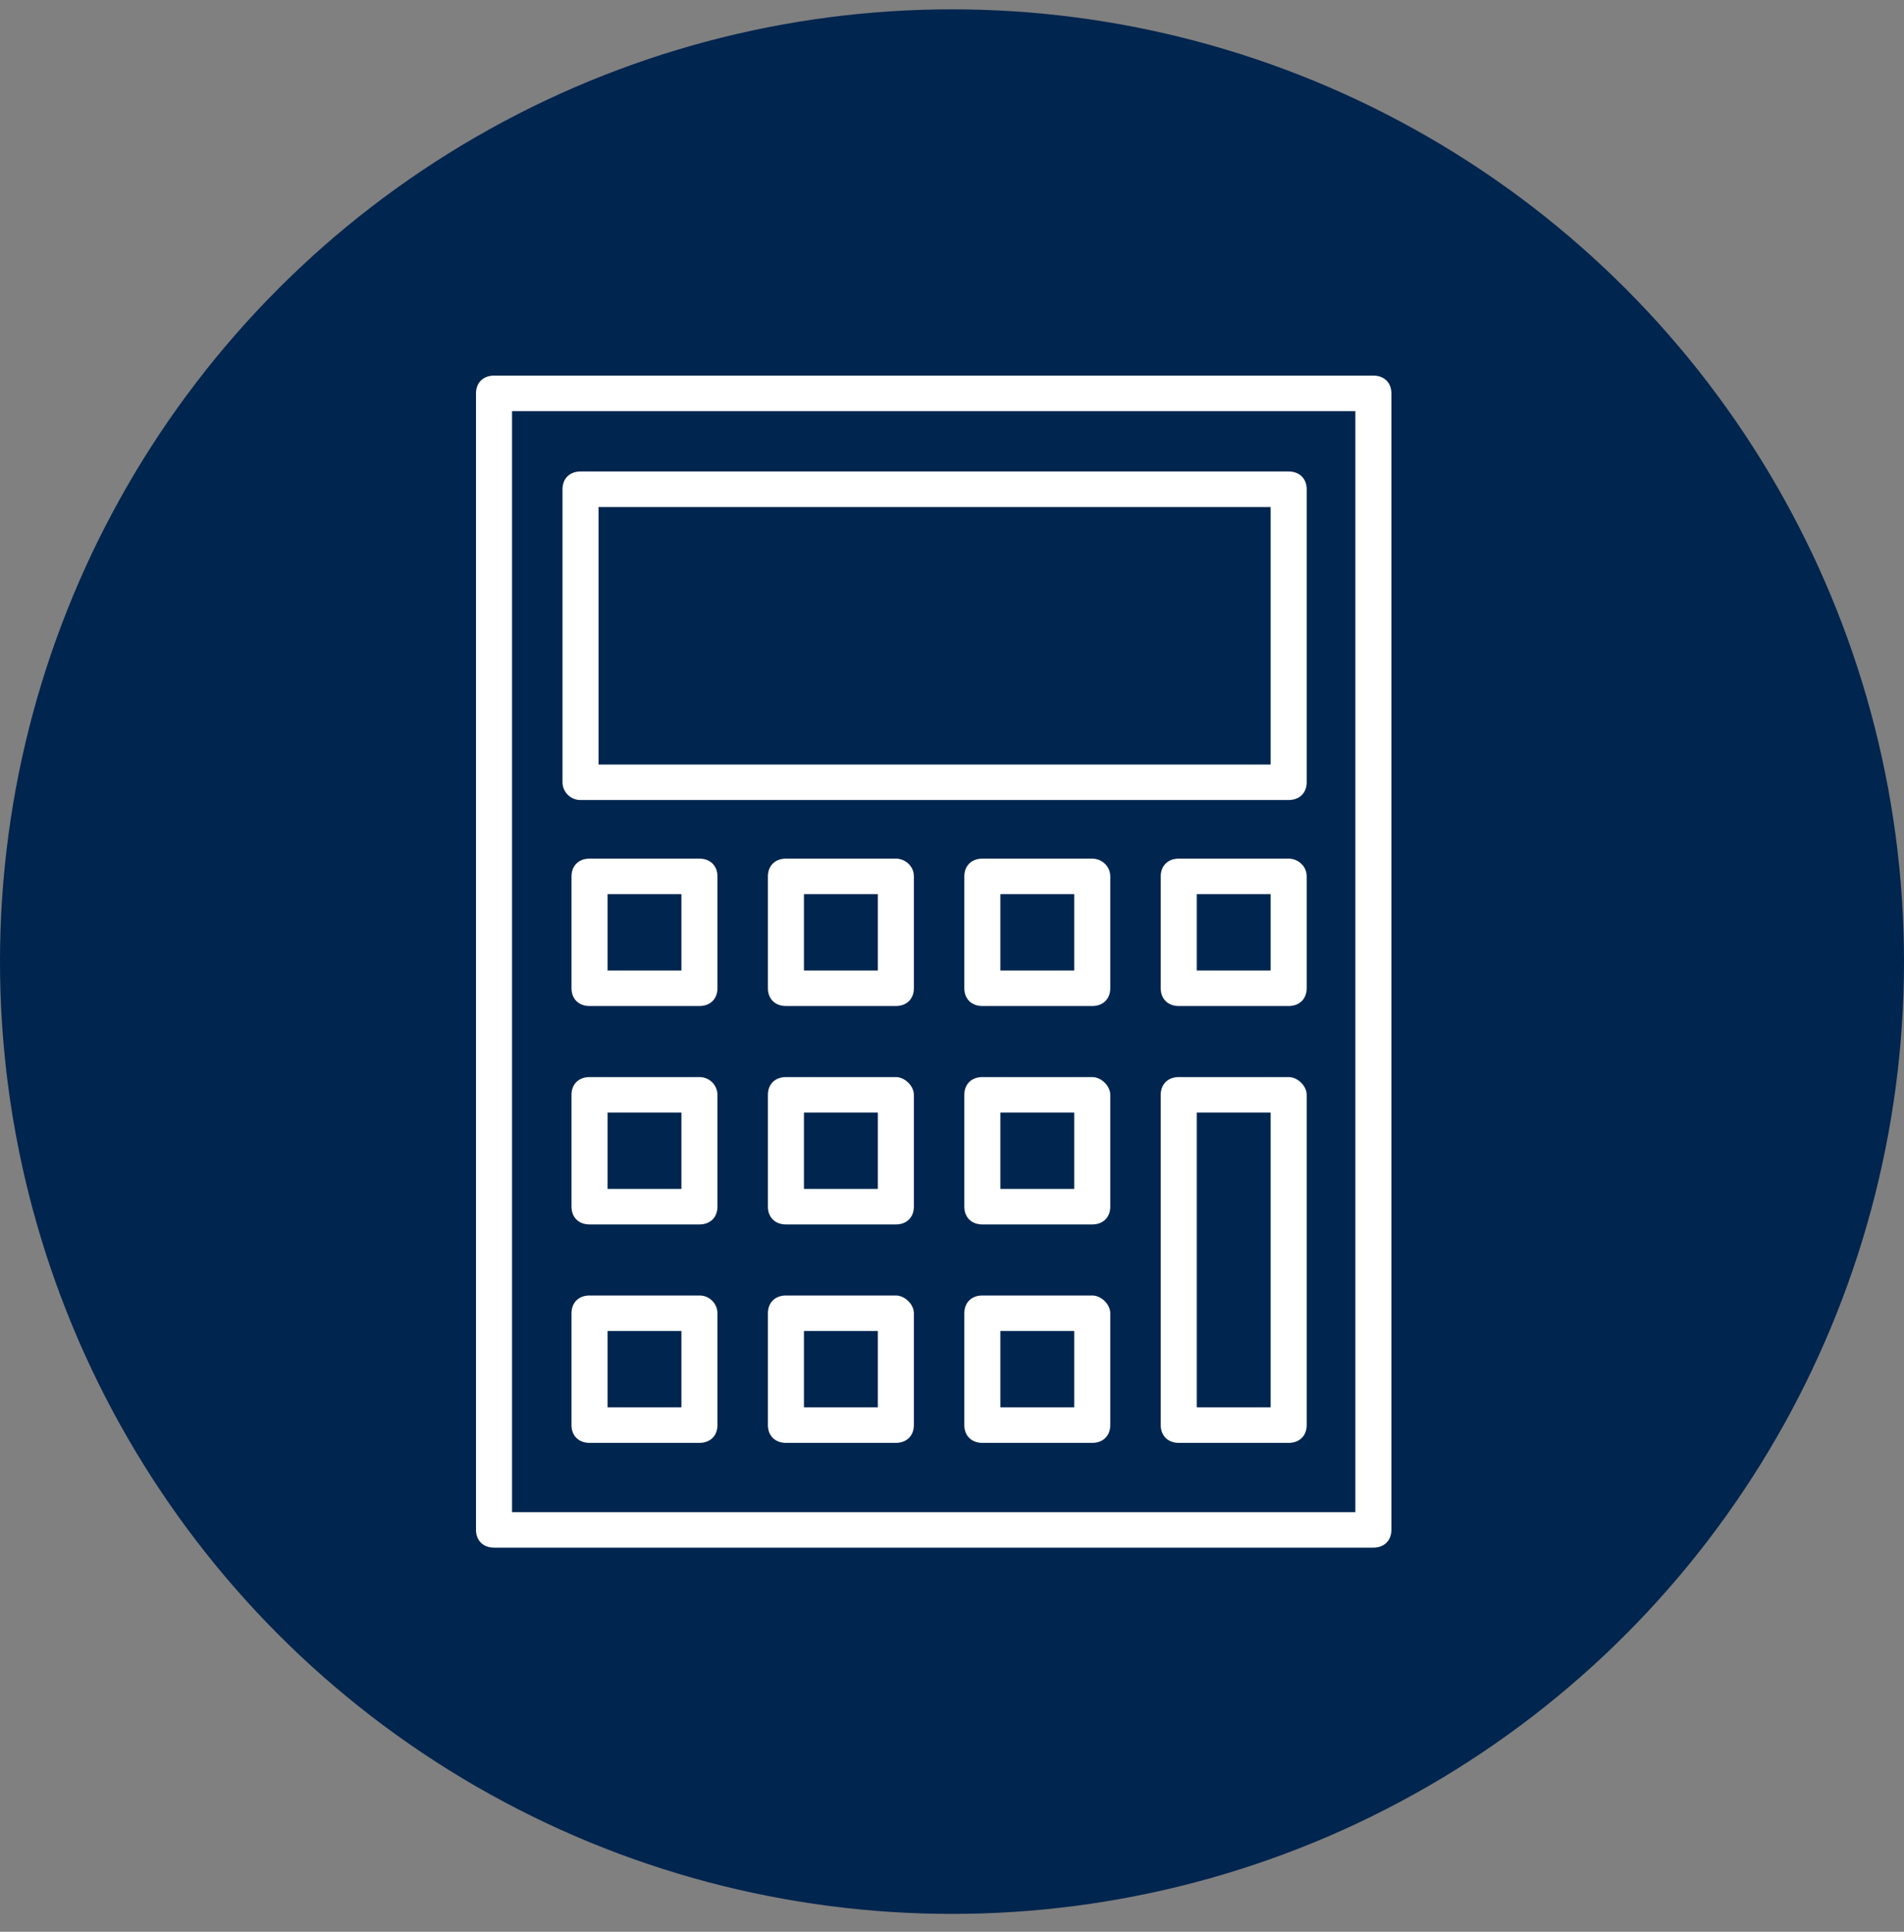 <svg width="70" height="71" viewBox="0 0 70 71" fill="none" xmlns="http://www.w3.org/2000/svg">
<rect x="0" y="0" width="70" height="71" fill="#808080" stroke="none"/>
<g id="Circle Icons  ">
<circle id="Ellipse 1" cx="35" cy="35.343" r="35" fill="#00254E"/>
<g id="Vector">
<path d="M50.491 13.805H18.163C17.765 13.805 17.5 14.066 17.5 14.457V56.229C17.5 56.62 17.765 56.882 18.163 56.882H50.491C50.889 56.882 51.154 56.62 51.154 56.229V14.457C51.154 14.066 50.889 13.805 50.491 13.805ZM49.829 55.576H18.825V15.11H49.829V55.576Z" fill="white"/>
<path d="M21.342 29.404H47.378C47.775 29.404 48.04 29.143 48.04 28.751V17.982C48.04 17.59 47.775 17.329 47.378 17.329H21.342C20.945 17.329 20.68 17.59 20.68 17.982V28.751C20.68 29.077 20.945 29.404 21.342 29.404ZM22.005 18.634H46.715V28.098H22.005V18.634Z" fill="white"/>
<path d="M25.715 31.558H21.674C21.276 31.558 21.011 31.819 21.011 32.21V36.322C21.011 36.714 21.276 36.975 21.674 36.975H25.715C26.112 36.975 26.377 36.714 26.377 36.322V32.21C26.377 31.819 26.112 31.558 25.715 31.558ZM25.052 35.669H22.336V32.863H25.052V35.669Z" fill="white"/>
<path d="M32.936 31.558H28.895C28.497 31.558 28.232 31.819 28.232 32.21V36.322C28.232 36.714 28.497 36.975 28.895 36.975H32.936C33.333 36.975 33.598 36.714 33.598 36.322V32.21C33.598 31.819 33.267 31.558 32.936 31.558ZM32.273 35.669H29.557V32.863H32.273V35.669Z" fill="white"/>
<path d="M40.157 31.558H36.116C35.718 31.558 35.453 31.819 35.453 32.21V36.322C35.453 36.714 35.718 36.975 36.116 36.975H40.157C40.554 36.975 40.819 36.714 40.819 36.322V32.21C40.819 31.819 40.488 31.558 40.157 31.558ZM39.494 35.669H36.778V32.863H39.494V35.669Z" fill="white"/>
<path d="M47.378 31.558H43.337C42.939 31.558 42.674 31.819 42.674 32.21V36.322C42.674 36.714 42.939 36.975 43.337 36.975H47.378C47.775 36.975 48.04 36.714 48.04 36.322V32.21C48.04 31.819 47.709 31.558 47.378 31.558ZM46.715 35.669H43.999V32.863H46.715V35.669Z" fill="white"/>
<path d="M25.715 39.586H21.674C21.276 39.586 21.011 39.847 21.011 40.238V44.35C21.011 44.742 21.276 45.003 21.674 45.003H25.715C26.112 45.003 26.377 44.742 26.377 44.35V40.238C26.377 39.912 26.112 39.586 25.715 39.586ZM25.052 43.697H22.336V40.891H25.052V43.697Z" fill="white"/>
<path d="M32.936 39.586H28.895C28.497 39.586 28.232 39.847 28.232 40.238V44.35C28.232 44.742 28.497 45.003 28.895 45.003H32.936C33.333 45.003 33.598 44.742 33.598 44.35V40.238C33.598 39.912 33.267 39.586 32.936 39.586ZM32.273 43.697H29.557V40.891H32.273V43.697Z" fill="white"/>
<path d="M40.157 39.586H36.116C35.718 39.586 35.453 39.847 35.453 40.238V44.35C35.453 44.742 35.718 45.003 36.116 45.003H40.157C40.554 45.003 40.819 44.742 40.819 44.35V40.238C40.819 39.912 40.488 39.586 40.157 39.586ZM39.494 43.697H36.778V40.891H39.494V43.697Z" fill="white"/>
<path d="M47.378 39.586H43.337C42.939 39.586 42.674 39.847 42.674 40.238V52.378C42.674 52.77 42.939 53.031 43.337 53.031H47.378C47.775 53.031 48.04 52.77 48.04 52.378V40.238C48.04 39.912 47.709 39.586 47.378 39.586ZM46.715 51.725H43.999V40.891H46.715V51.725Z" fill="white"/>
<path d="M25.715 47.614H21.674C21.276 47.614 21.011 47.875 21.011 48.266V52.378C21.011 52.77 21.276 53.031 21.674 53.031H25.715C26.112 53.031 26.377 52.77 26.377 52.378V48.266C26.377 47.94 26.112 47.614 25.715 47.614ZM25.052 51.725H22.336V48.919H25.052V51.725Z" fill="white"/>
<path d="M32.936 47.614H28.895C28.497 47.614 28.232 47.875 28.232 48.266V52.378C28.232 52.77 28.497 53.031 28.895 53.031H32.936C33.333 53.031 33.598 52.77 33.598 52.378V48.266C33.598 47.94 33.267 47.614 32.936 47.614ZM32.273 51.725H29.557V48.919H32.273V51.725Z" fill="white"/>
<path d="M40.157 47.614H36.116C35.718 47.614 35.453 47.875 35.453 48.266V52.378C35.453 52.77 35.718 53.031 36.116 53.031H40.157C40.554 53.031 40.819 52.77 40.819 52.378V48.266C40.819 47.94 40.488 47.614 40.157 47.614ZM39.494 51.725H36.778V48.919H39.494V51.725Z" fill="white"/>
</g>
</g>
</svg>
